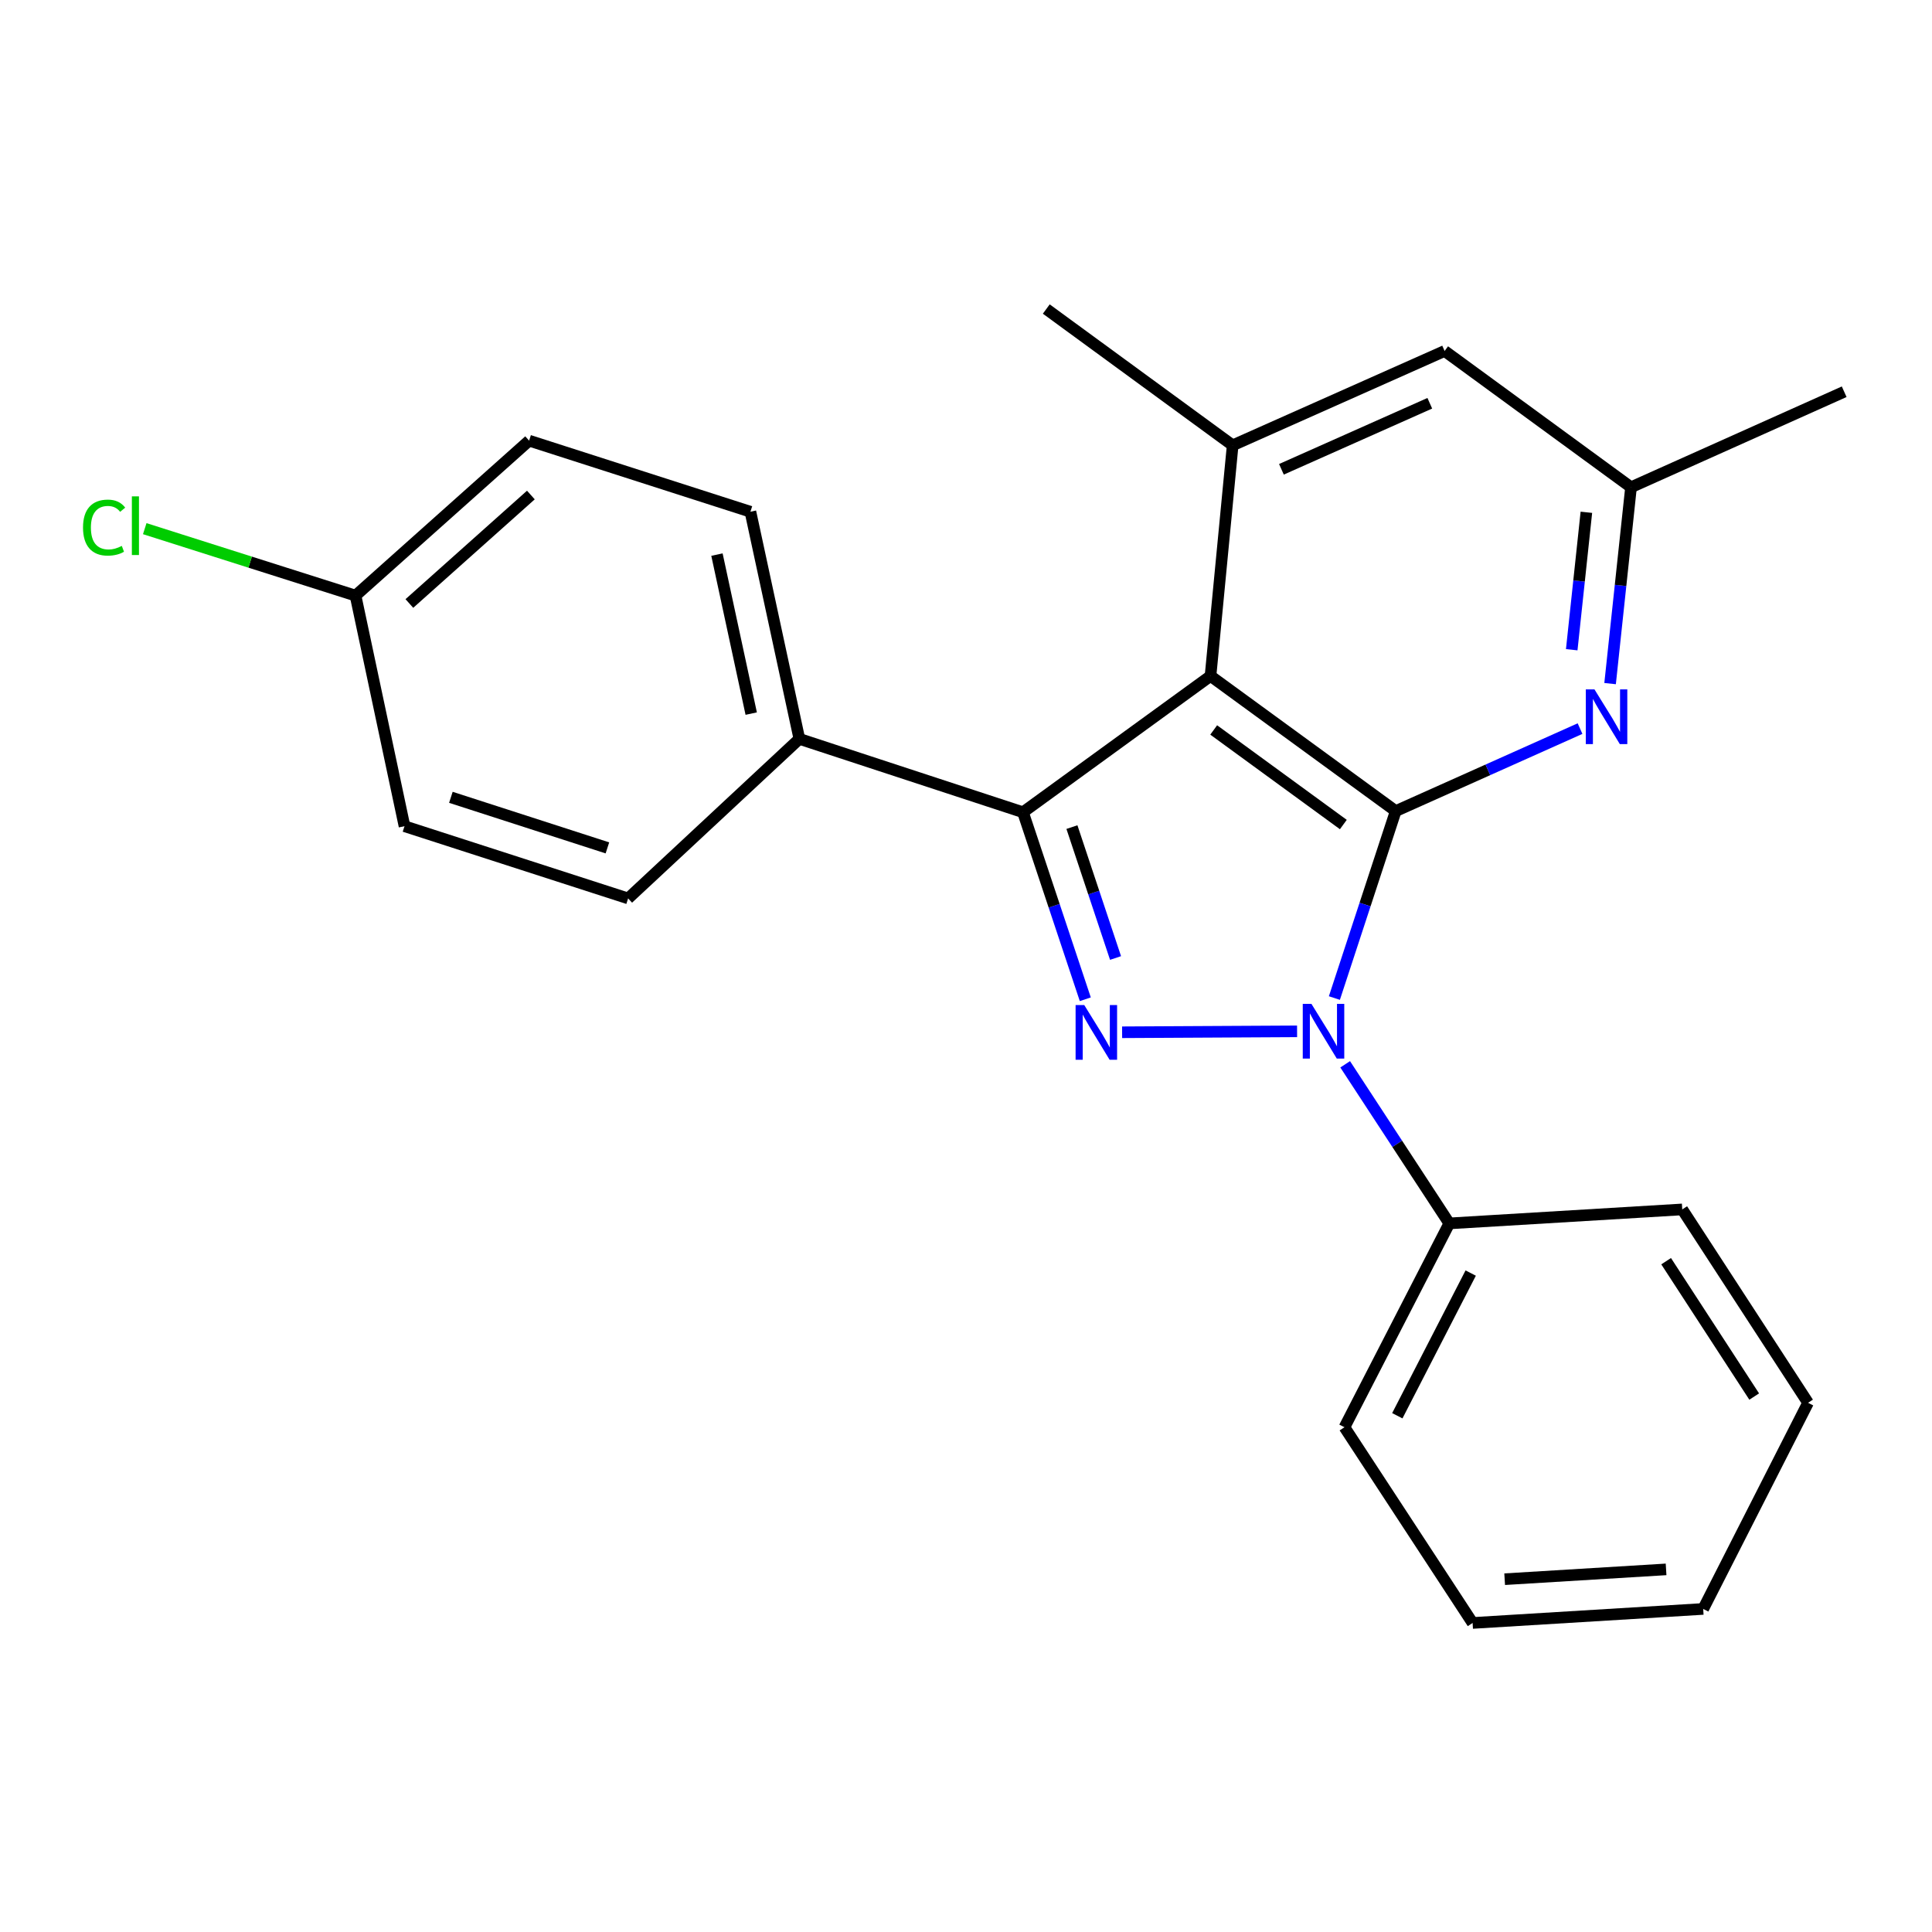 <?xml version='1.0' encoding='iso-8859-1'?>
<svg version='1.1' baseProfile='full'
              xmlns='http://www.w3.org/2000/svg'
                      xmlns:rdkit='http://www.rdkit.org/xml'
                      xmlns:xlink='http://www.w3.org/1999/xlink'
                  xml:space='preserve'
width='1000px' height='1000px' viewBox='0 0 1000 1000'>
<!-- END OF HEADER -->
<rect style='opacity:1.0;fill:#FFFFFF;stroke:none' width='1000' height='1000' x='0' y='0'> </rect>
<path class='bond-0' d='M 722.42,419.817 L 706.548,468.204' style='fill:none;fill-rule:evenodd;stroke:#000000;stroke-width:6px;stroke-linecap:butt;stroke-linejoin:miter;stroke-opacity:1' />
<path class='bond-0' d='M 706.548,468.204 L 690.675,516.591' style='fill:none;fill-rule:evenodd;stroke:#0000FF;stroke-width:6px;stroke-linecap:butt;stroke-linejoin:miter;stroke-opacity:1' />
<path class='bond-2' d='M 722.42,419.817 L 626.563,349.883' style='fill:none;fill-rule:evenodd;stroke:#000000;stroke-width:6px;stroke-linecap:butt;stroke-linejoin:miter;stroke-opacity:1' />
<path class='bond-2' d='M 695.309,426.779 L 628.209,377.825' style='fill:none;fill-rule:evenodd;stroke:#000000;stroke-width:6px;stroke-linecap:butt;stroke-linejoin:miter;stroke-opacity:1' />
<path class='bond-4' d='M 722.42,419.817 L 770.122,398.471' style='fill:none;fill-rule:evenodd;stroke:#000000;stroke-width:6px;stroke-linecap:butt;stroke-linejoin:miter;stroke-opacity:1' />
<path class='bond-4' d='M 770.122,398.471 L 817.823,377.125' style='fill:none;fill-rule:evenodd;stroke:#0000FF;stroke-width:6px;stroke-linecap:butt;stroke-linejoin:miter;stroke-opacity:1' />
<path class='bond-1' d='M 671.367,533.821 L 580.804,534.302' style='fill:none;fill-rule:evenodd;stroke:#0000FF;stroke-width:6px;stroke-linecap:butt;stroke-linejoin:miter;stroke-opacity:1' />
<path class='bond-7' d='M 696.26,550.881 L 723.208,592.056' style='fill:none;fill-rule:evenodd;stroke:#0000FF;stroke-width:6px;stroke-linecap:butt;stroke-linejoin:miter;stroke-opacity:1' />
<path class='bond-7' d='M 723.208,592.056 L 750.156,633.231' style='fill:none;fill-rule:evenodd;stroke:#000000;stroke-width:6px;stroke-linecap:butt;stroke-linejoin:miter;stroke-opacity:1' />
<path class='bond-23' d='M 561.747,517.21 L 545.62,468.813' style='fill:none;fill-rule:evenodd;stroke:#0000FF;stroke-width:6px;stroke-linecap:butt;stroke-linejoin:miter;stroke-opacity:1' />
<path class='bond-23' d='M 545.62,468.813 L 529.493,420.417' style='fill:none;fill-rule:evenodd;stroke:#000000;stroke-width:6px;stroke-linecap:butt;stroke-linejoin:miter;stroke-opacity:1' />
<path class='bond-23' d='M 577.404,495.861 L 566.115,461.984' style='fill:none;fill-rule:evenodd;stroke:#0000FF;stroke-width:6px;stroke-linecap:butt;stroke-linejoin:miter;stroke-opacity:1' />
<path class='bond-23' d='M 566.115,461.984 L 554.826,428.106' style='fill:none;fill-rule:evenodd;stroke:#000000;stroke-width:6px;stroke-linecap:butt;stroke-linejoin:miter;stroke-opacity:1' />
<path class='bond-3' d='M 626.563,349.883 L 529.493,420.417' style='fill:none;fill-rule:evenodd;stroke:#000000;stroke-width:6px;stroke-linecap:butt;stroke-linejoin:miter;stroke-opacity:1' />
<path class='bond-5' d='M 626.563,349.883 L 638.024,230.502' style='fill:none;fill-rule:evenodd;stroke:#000000;stroke-width:6px;stroke-linecap:butt;stroke-linejoin:miter;stroke-opacity:1' />
<path class='bond-6' d='M 529.493,420.417 L 413.748,382.443' style='fill:none;fill-rule:evenodd;stroke:#000000;stroke-width:6px;stroke-linecap:butt;stroke-linejoin:miter;stroke-opacity:1' />
<path class='bond-9' d='M 833.38,353.835 L 838.797,303.018' style='fill:none;fill-rule:evenodd;stroke:#0000FF;stroke-width:6px;stroke-linecap:butt;stroke-linejoin:miter;stroke-opacity:1' />
<path class='bond-9' d='M 838.797,303.018 L 844.214,252.201' style='fill:none;fill-rule:evenodd;stroke:#000000;stroke-width:6px;stroke-linecap:butt;stroke-linejoin:miter;stroke-opacity:1' />
<path class='bond-9' d='M 813.523,336.3 L 817.315,300.728' style='fill:none;fill-rule:evenodd;stroke:#0000FF;stroke-width:6px;stroke-linecap:butt;stroke-linejoin:miter;stroke-opacity:1' />
<path class='bond-9' d='M 817.315,300.728 L 821.107,265.156' style='fill:none;fill-rule:evenodd;stroke:#000000;stroke-width:6px;stroke-linecap:butt;stroke-linejoin:miter;stroke-opacity:1' />
<path class='bond-16' d='M 638.024,230.502 L 541.555,159.956' style='fill:none;fill-rule:evenodd;stroke:#000000;stroke-width:6px;stroke-linecap:butt;stroke-linejoin:miter;stroke-opacity:1' />
<path class='bond-24' d='M 638.024,230.502 L 747.732,181.667' style='fill:none;fill-rule:evenodd;stroke:#000000;stroke-width:6px;stroke-linecap:butt;stroke-linejoin:miter;stroke-opacity:1' />
<path class='bond-24' d='M 663.266,242.912 L 740.061,208.728' style='fill:none;fill-rule:evenodd;stroke:#000000;stroke-width:6px;stroke-linecap:butt;stroke-linejoin:miter;stroke-opacity:1' />
<path class='bond-10' d='M 413.748,382.443 L 388.413,264.875' style='fill:none;fill-rule:evenodd;stroke:#000000;stroke-width:6px;stroke-linecap:butt;stroke-linejoin:miter;stroke-opacity:1' />
<path class='bond-10' d='M 388.83,369.359 L 371.095,287.061' style='fill:none;fill-rule:evenodd;stroke:#000000;stroke-width:6px;stroke-linecap:butt;stroke-linejoin:miter;stroke-opacity:1' />
<path class='bond-11' d='M 413.748,382.443 L 325.116,465.027' style='fill:none;fill-rule:evenodd;stroke:#000000;stroke-width:6px;stroke-linecap:butt;stroke-linejoin:miter;stroke-opacity:1' />
<path class='bond-17' d='M 750.156,633.231 L 695.897,738.738' style='fill:none;fill-rule:evenodd;stroke:#000000;stroke-width:6px;stroke-linecap:butt;stroke-linejoin:miter;stroke-opacity:1' />
<path class='bond-17' d='M 761.229,658.937 L 723.247,732.792' style='fill:none;fill-rule:evenodd;stroke:#000000;stroke-width:6px;stroke-linecap:butt;stroke-linejoin:miter;stroke-opacity:1' />
<path class='bond-18' d='M 750.156,633.231 L 870.726,625.994' style='fill:none;fill-rule:evenodd;stroke:#000000;stroke-width:6px;stroke-linecap:butt;stroke-linejoin:miter;stroke-opacity:1' />
<path class='bond-8' d='M 747.732,181.667 L 844.214,252.201' style='fill:none;fill-rule:evenodd;stroke:#000000;stroke-width:6px;stroke-linecap:butt;stroke-linejoin:miter;stroke-opacity:1' />
<path class='bond-19' d='M 844.214,252.201 L 954.545,202.766' style='fill:none;fill-rule:evenodd;stroke:#000000;stroke-width:6px;stroke-linecap:butt;stroke-linejoin:miter;stroke-opacity:1' />
<path class='bond-13' d='M 388.413,264.875 L 273.868,228.077' style='fill:none;fill-rule:evenodd;stroke:#000000;stroke-width:6px;stroke-linecap:butt;stroke-linejoin:miter;stroke-opacity:1' />
<path class='bond-14' d='M 325.116,465.027 L 209.371,427.642' style='fill:none;fill-rule:evenodd;stroke:#000000;stroke-width:6px;stroke-linecap:butt;stroke-linejoin:miter;stroke-opacity:1' />
<path class='bond-14' d='M 314.394,438.862 L 233.373,412.692' style='fill:none;fill-rule:evenodd;stroke:#000000;stroke-width:6px;stroke-linecap:butt;stroke-linejoin:miter;stroke-opacity:1' />
<path class='bond-12' d='M 184.024,308.285 L 209.371,427.642' style='fill:none;fill-rule:evenodd;stroke:#000000;stroke-width:6px;stroke-linecap:butt;stroke-linejoin:miter;stroke-opacity:1' />
<path class='bond-15' d='M 184.024,308.285 L 129.472,290.959' style='fill:none;fill-rule:evenodd;stroke:#000000;stroke-width:6px;stroke-linecap:butt;stroke-linejoin:miter;stroke-opacity:1' />
<path class='bond-15' d='M 129.472,290.959 L 74.92,273.633' style='fill:none;fill-rule:evenodd;stroke:#00CC00;stroke-width:6px;stroke-linecap:butt;stroke-linejoin:miter;stroke-opacity:1' />
<path class='bond-25' d='M 184.024,308.285 L 273.868,228.077' style='fill:none;fill-rule:evenodd;stroke:#000000;stroke-width:6px;stroke-linecap:butt;stroke-linejoin:miter;stroke-opacity:1' />
<path class='bond-25' d='M 211.887,312.369 L 274.779,256.224' style='fill:none;fill-rule:evenodd;stroke:#000000;stroke-width:6px;stroke-linecap:butt;stroke-linejoin:miter;stroke-opacity:1' />
<path class='bond-20' d='M 695.897,738.738 L 762.218,840.044' style='fill:none;fill-rule:evenodd;stroke:#000000;stroke-width:6px;stroke-linecap:butt;stroke-linejoin:miter;stroke-opacity:1' />
<path class='bond-21' d='M 870.726,625.994 L 935.847,726.088' style='fill:none;fill-rule:evenodd;stroke:#000000;stroke-width:6px;stroke-linecap:butt;stroke-linejoin:miter;stroke-opacity:1' />
<path class='bond-21' d='M 862.386,652.789 L 907.971,722.855' style='fill:none;fill-rule:evenodd;stroke:#000000;stroke-width:6px;stroke-linecap:butt;stroke-linejoin:miter;stroke-opacity:1' />
<path class='bond-26' d='M 762.218,840.044 L 881.575,832.783' style='fill:none;fill-rule:evenodd;stroke:#000000;stroke-width:6px;stroke-linecap:butt;stroke-linejoin:miter;stroke-opacity:1' />
<path class='bond-26' d='M 778.81,817.392 L 862.36,812.309' style='fill:none;fill-rule:evenodd;stroke:#000000;stroke-width:6px;stroke-linecap:butt;stroke-linejoin:miter;stroke-opacity:1' />
<path class='bond-22' d='M 935.847,726.088 L 881.575,832.783' style='fill:none;fill-rule:evenodd;stroke:#000000;stroke-width:6px;stroke-linecap:butt;stroke-linejoin:miter;stroke-opacity:1' />
<path  class='atom-1' d='M 678.787 519.589
L 688.067 534.589
Q 688.987 536.069, 690.467 538.749
Q 691.947 541.429, 692.027 541.589
L 692.027 519.589
L 695.787 519.589
L 695.787 547.909
L 691.907 547.909
L 681.947 531.509
Q 680.787 529.589, 679.547 527.389
Q 678.347 525.189, 677.987 524.509
L 677.987 547.909
L 674.307 547.909
L 674.307 519.589
L 678.787 519.589
' fill='#0000FF'/>
<path  class='atom-2' d='M 561.206 520.213
L 570.486 535.213
Q 571.406 536.693, 572.886 539.373
Q 574.366 542.053, 574.446 542.213
L 574.446 520.213
L 578.206 520.213
L 578.206 548.533
L 574.326 548.533
L 564.366 532.133
Q 563.206 530.213, 561.966 528.013
Q 560.766 525.813, 560.406 525.133
L 560.406 548.533
L 556.726 548.533
L 556.726 520.213
L 561.206 520.213
' fill='#0000FF'/>
<path  class='atom-5' d='M 825.292 356.822
L 834.572 371.822
Q 835.492 373.302, 836.972 375.982
Q 838.452 378.662, 838.532 378.822
L 838.532 356.822
L 842.292 356.822
L 842.292 385.142
L 838.412 385.142
L 828.452 368.742
Q 827.292 366.822, 826.052 364.622
Q 824.852 362.422, 824.492 361.742
L 824.492 385.142
L 820.812 385.142
L 820.812 356.822
L 825.292 356.822
' fill='#0000FF'/>
<path  class='atom-16' d='M 42.971 273.08
Q 42.971 266.04, 46.251 262.36
Q 49.571 258.64, 55.851 258.64
Q 61.691 258.64, 64.811 262.76
L 62.171 264.92
Q 59.891 261.92, 55.851 261.92
Q 51.571 261.92, 49.291 264.8
Q 47.051 267.64, 47.051 273.08
Q 47.051 278.68, 49.371 281.56
Q 51.731 284.44, 56.291 284.44
Q 59.411 284.44, 63.051 282.56
L 64.171 285.56
Q 62.691 286.52, 60.451 287.08
Q 58.211 287.64, 55.731 287.64
Q 49.571 287.64, 46.251 283.88
Q 42.971 280.12, 42.971 273.08
' fill='#00CC00'/>
<path  class='atom-16' d='M 68.251 256.92
L 71.931 256.92
L 71.931 287.28
L 68.251 287.28
L 68.251 256.92
' fill='#00CC00'/>
</svg>
